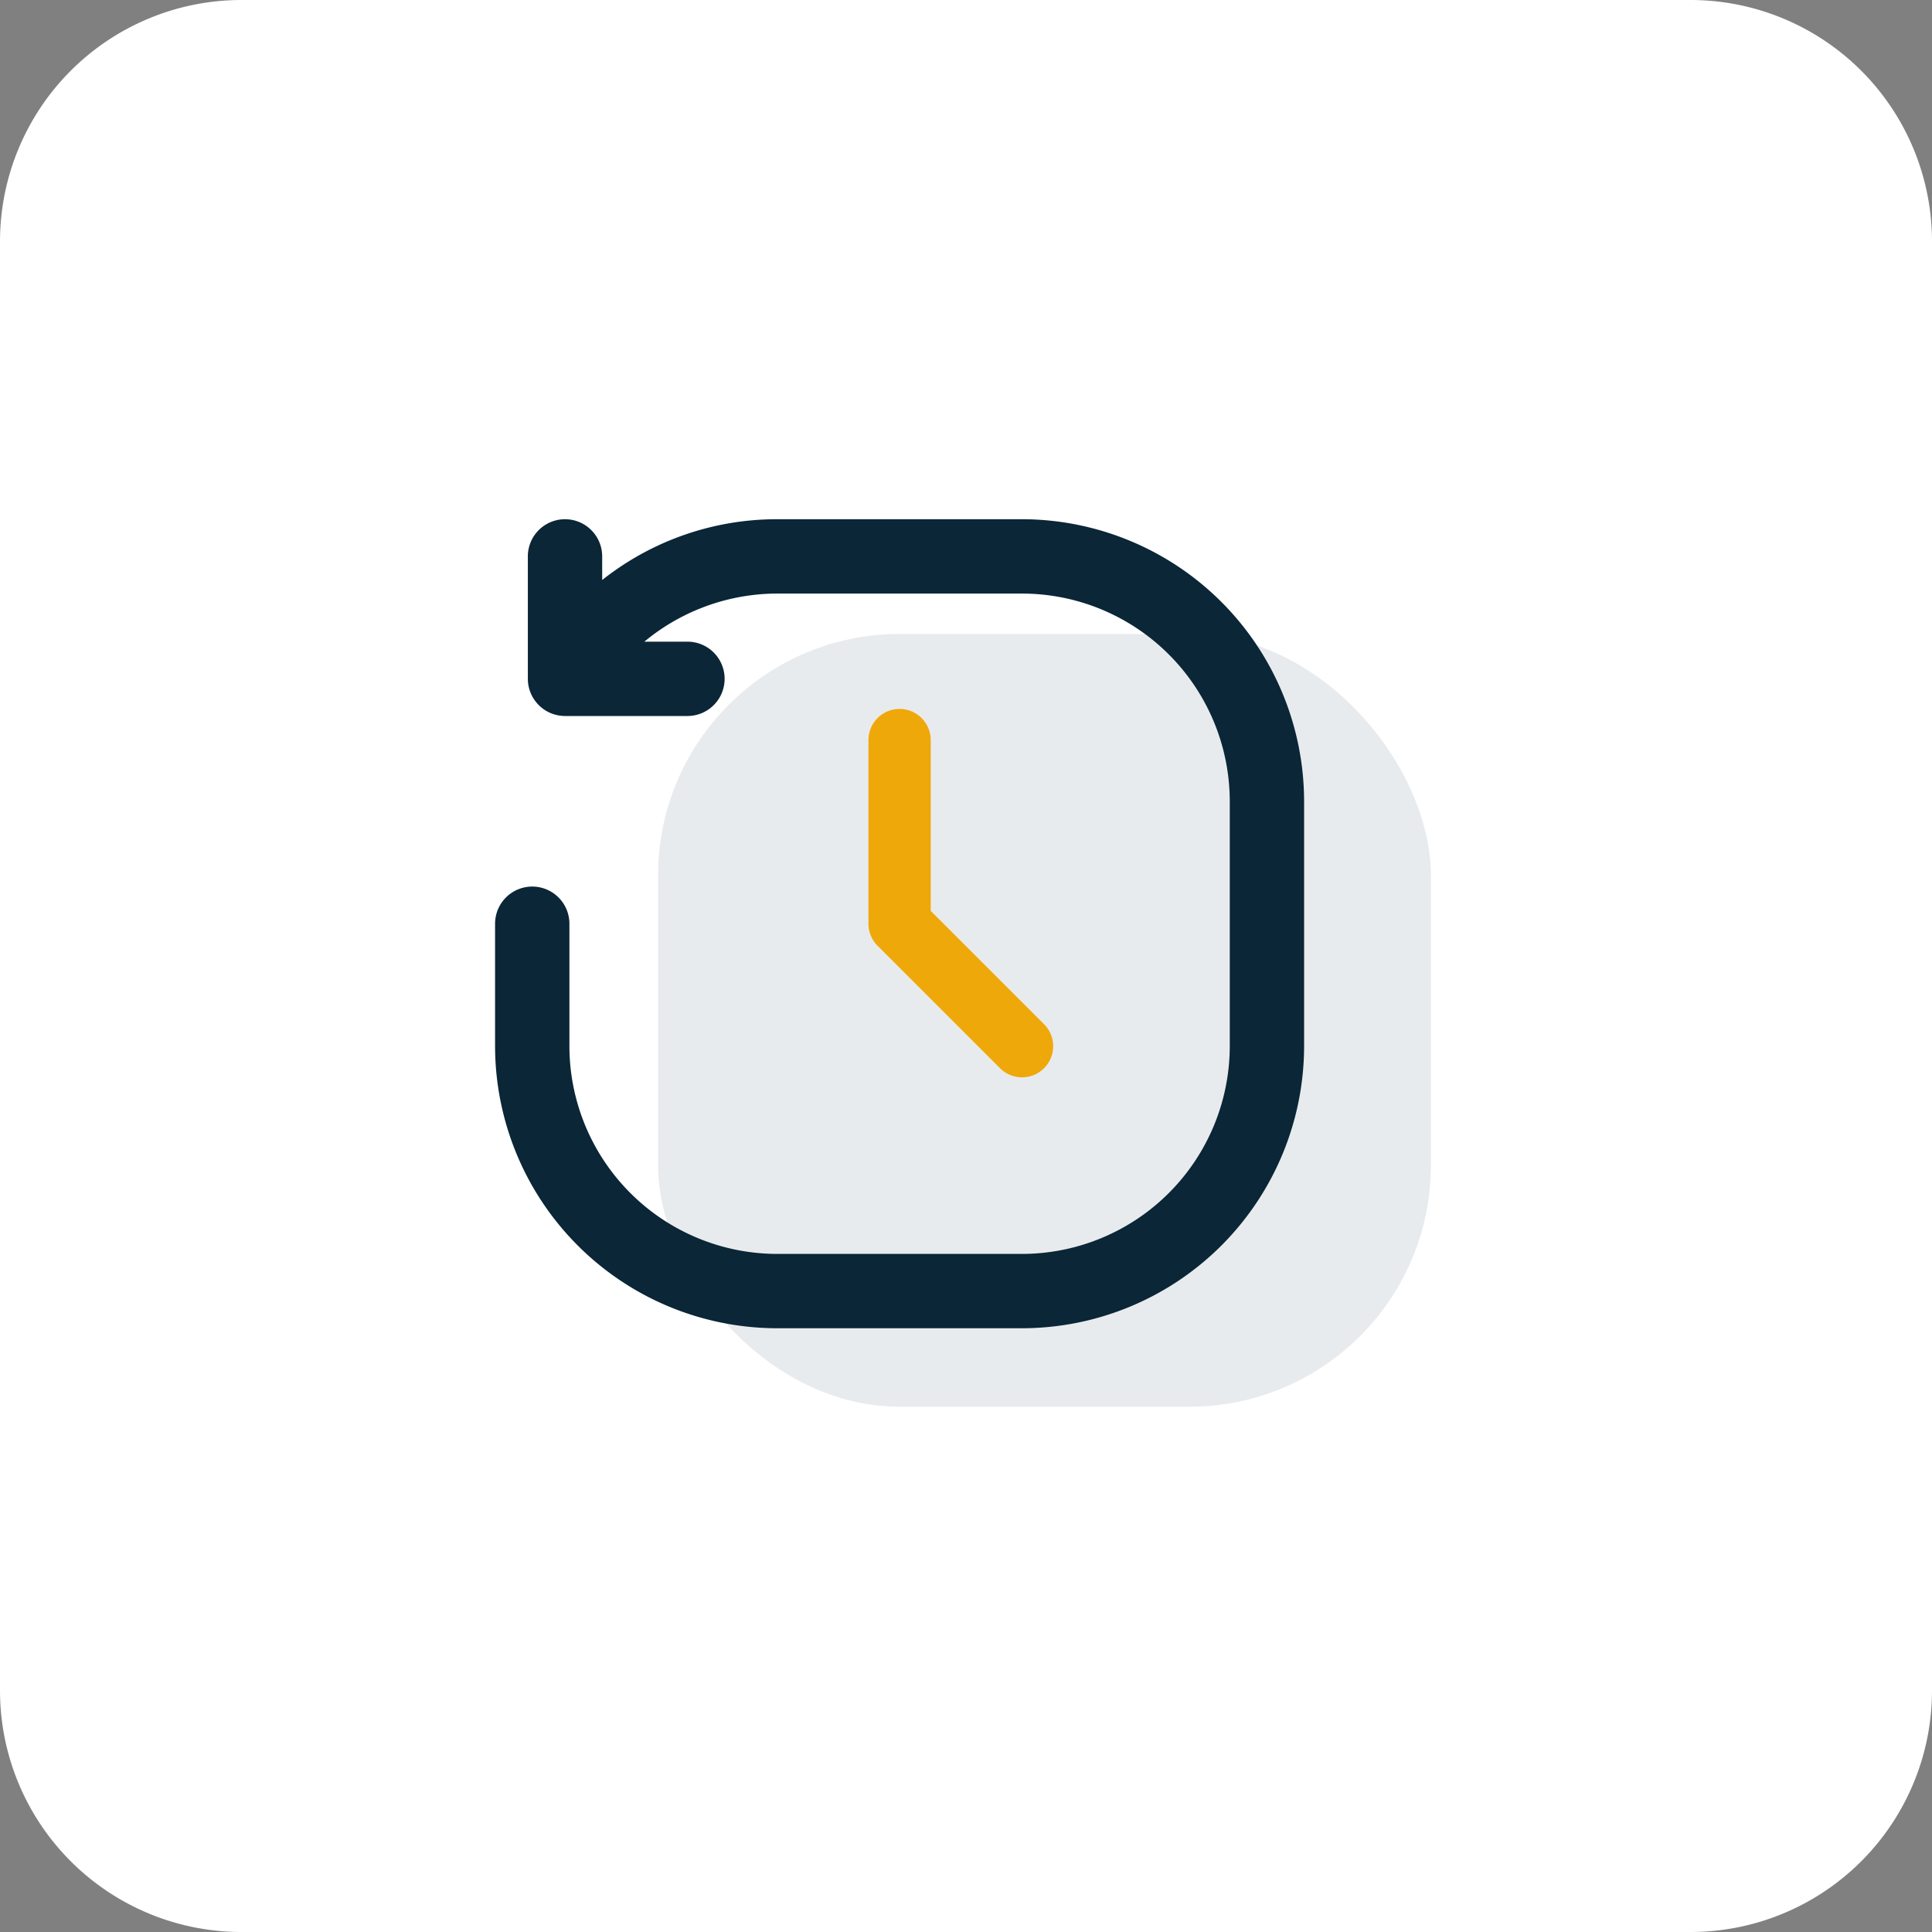 <svg id="Composant_883_12" data-name="Composant 883 – 12" xmlns="http://www.w3.org/2000/svg" width="80" height="80" viewBox="0 0 80 80">
  <rect x="0" y="0" width="80" height="80" fill="#808080" stroke="none"/>
  <path id="Tracé_21801" data-name="Tracé 21801" d="M10,0H70A10,10,0,0,1,80,10V70A10,10,0,0,1,70,80H10A10,10,0,0,1,0,70V10A10,10,0,0,1,10,0Z" fill="#fff"/>
  <g id="Groupe_20556" data-name="Groupe 20556" transform="translate(-138.75 -562.75)">
    <rect id="Rectangle_18289" data-name="Rectangle 18289" width="32" height="32" rx="10" transform="translate(166 589)" fill="#0a2637" opacity="0.093"/>
    <path id="Tracé_20839" data-name="Tracé 20839" d="M17.789,8.895v7.072l4.693,4.693a1.289,1.289,0,0,1-1.823,1.823l-5.07-5.07a1.289,1.289,0,0,1-.378-.911V8.895a1.289,1.289,0,0,1,2.578,0ZM21.57,0H11.43A11.39,11.39,0,0,0,3.935,2.8V1.289a1.289,1.289,0,0,0-2.578,0v5.07A1.292,1.292,0,0,0,2.646,7.648h5.07a1.289,1.289,0,1,0,0-2.578H5.278A8.882,8.882,0,0,1,11.43,2.578H21.57a8.862,8.862,0,0,1,8.852,8.852V21.57a8.862,8.862,0,0,1-8.852,8.852H11.43A8.862,8.862,0,0,1,2.578,21.57V16.5A1.289,1.289,0,0,0,0,16.5v5.07A11.443,11.443,0,0,0,11.43,33H21.57A11.443,11.443,0,0,0,33,21.57V11.43A11.443,11.443,0,0,0,21.57,0Z" transform="translate(159.5 584.5)" fill="#efa809"/>
    <path id="Tracé_21202" data-name="Tracé 21202" d="M21.57,0H11.43A11.39,11.39,0,0,0,3.935,2.8V1.289a1.289,1.289,0,0,0-2.578,0v5.07A1.292,1.292,0,0,0,2.646,7.648h5.07a1.289,1.289,0,1,0,0-2.578H5.278A8.882,8.882,0,0,1,11.43,2.578H21.57a8.862,8.862,0,0,1,8.852,8.852V21.57a8.862,8.862,0,0,1-8.852,8.852H11.43A8.862,8.862,0,0,1,2.578,21.57V16.5A1.289,1.289,0,0,0,0,16.5v5.07A11.443,11.443,0,0,0,11.43,33H21.57A11.443,11.443,0,0,0,33,21.57V11.43A11.443,11.443,0,0,0,21.57,0Z" transform="translate(159.5 584.5)" fill="#0a2637" stroke="#0a2637" stroke-width="0.5"/>
  </g>
</svg>

